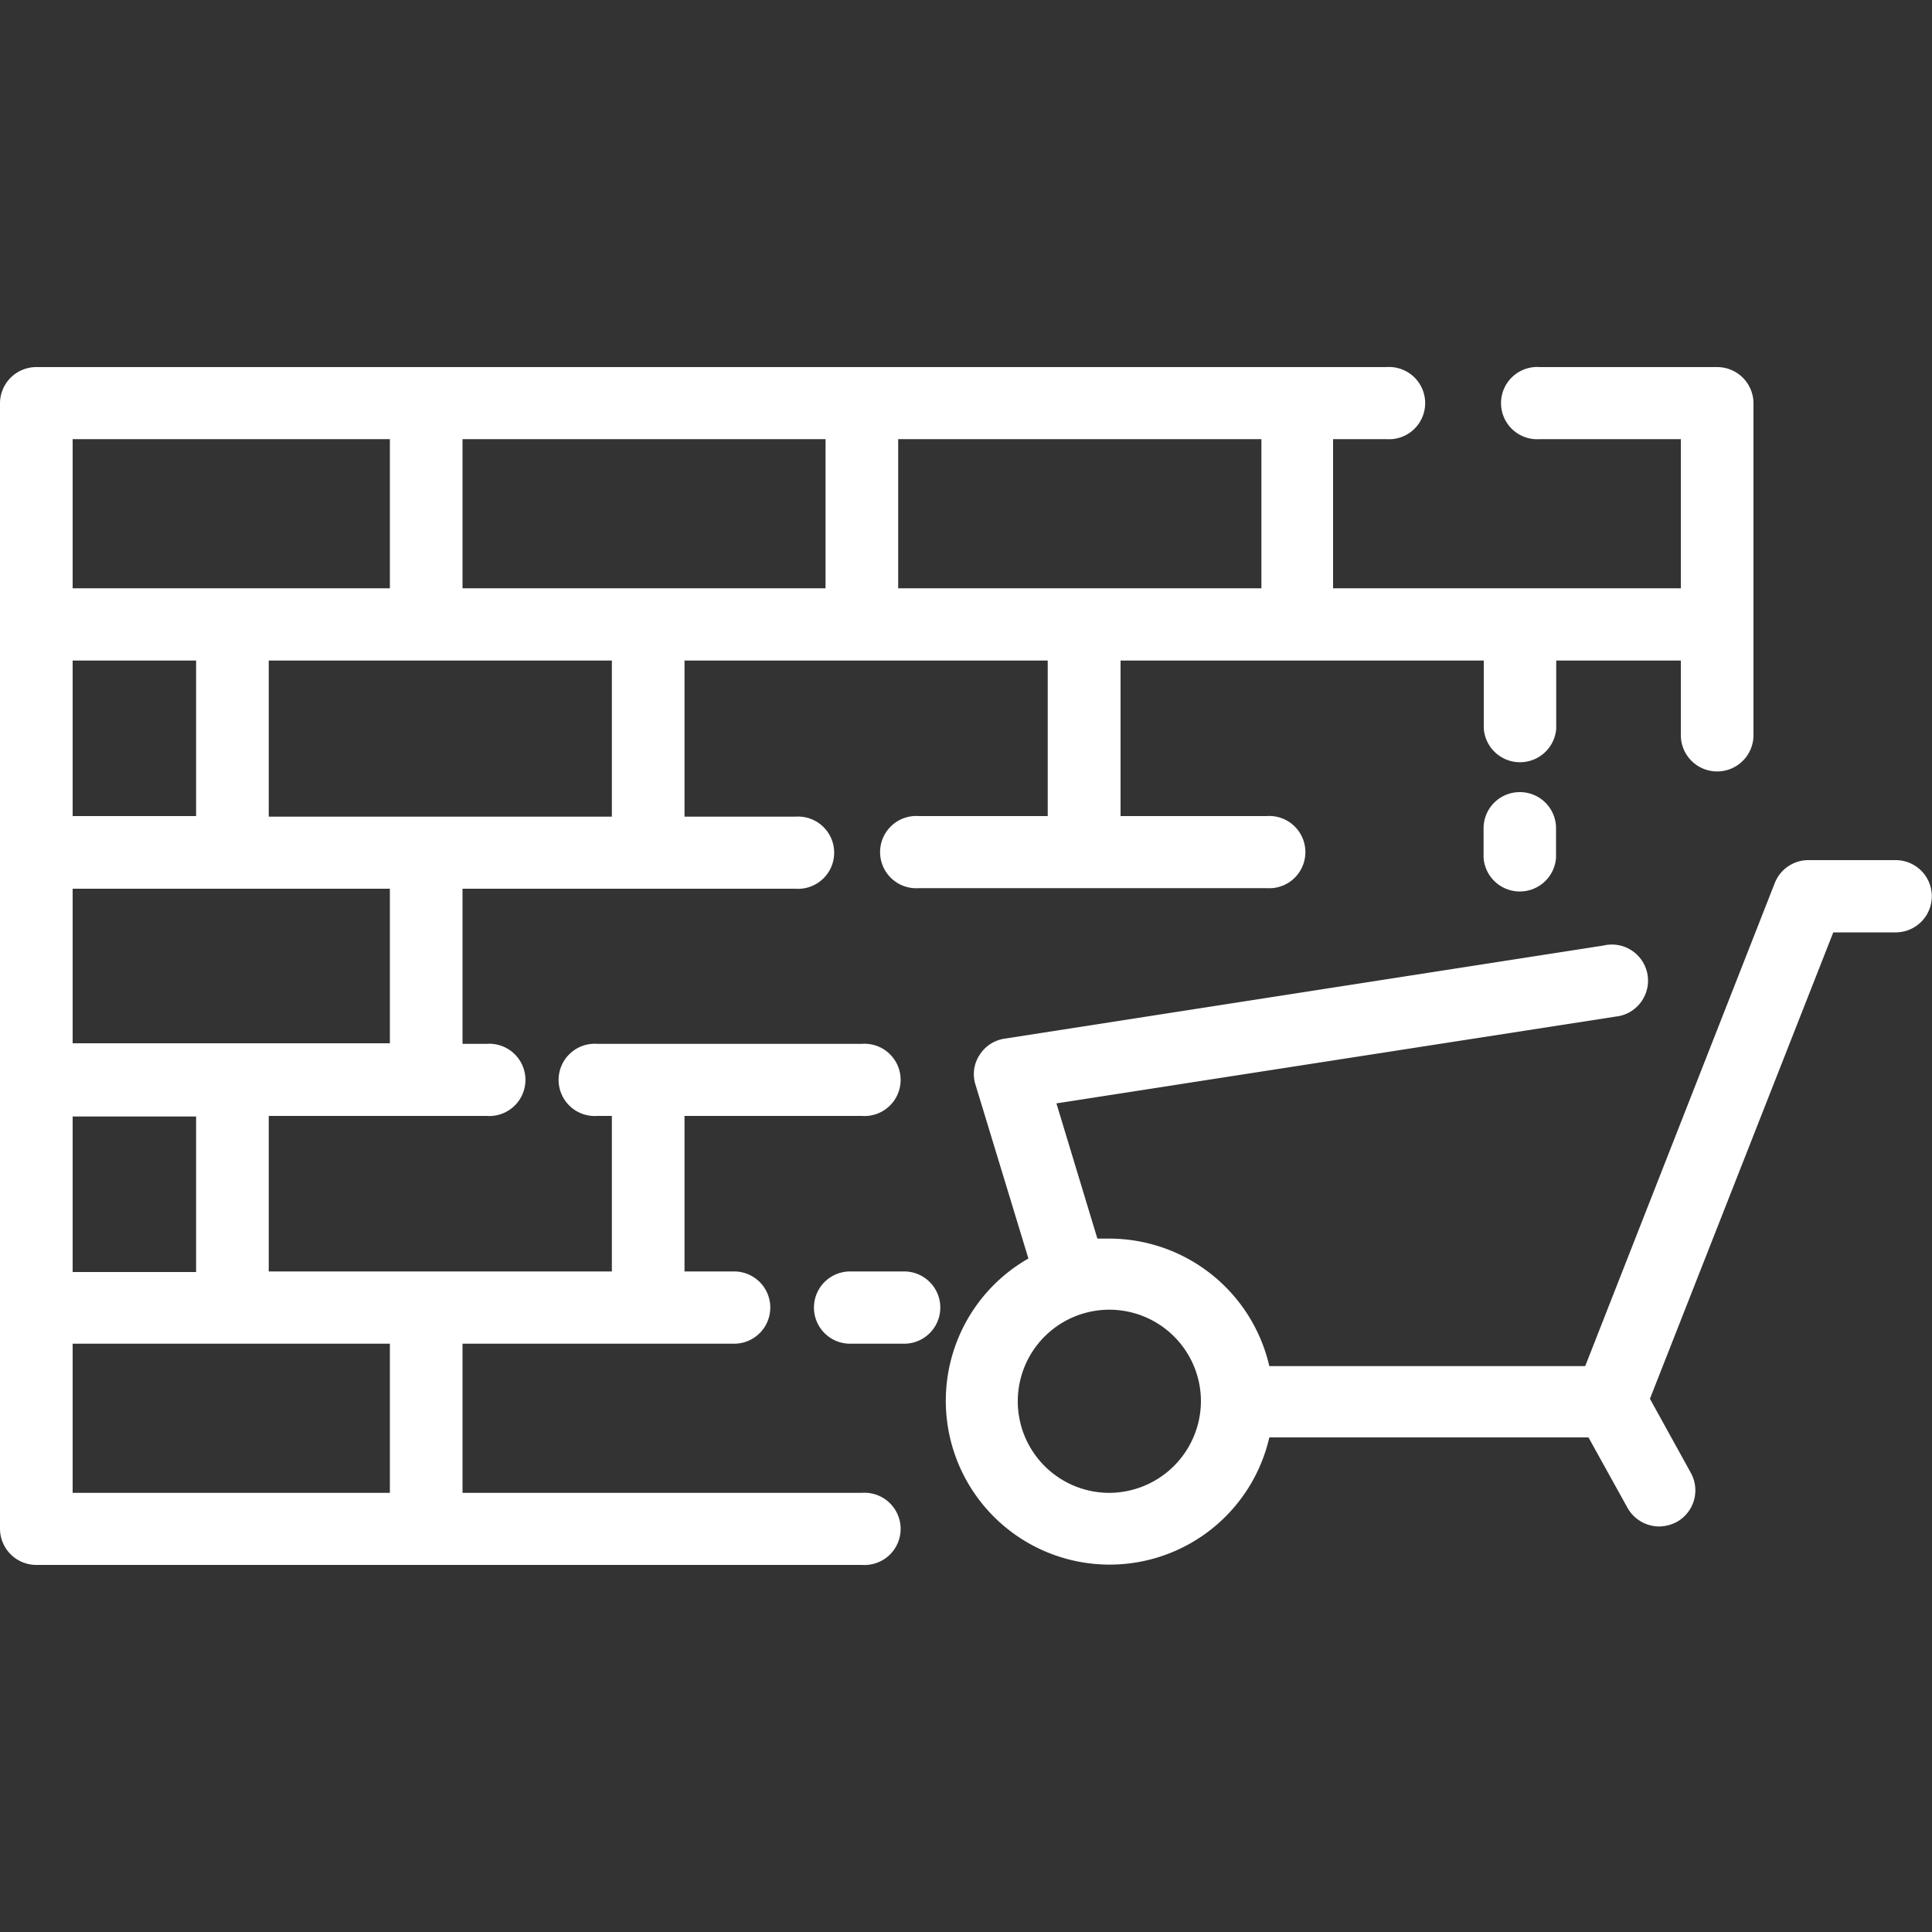 <?xml version="1.0" encoding="UTF-8"?>
<svg xmlns="http://www.w3.org/2000/svg" id="Layer_1" data-name="Layer 1" viewBox="0 0 100 100">
  <rect x="0" y="0" width="100" height="100" fill="#333333" stroke="none"/>
  <defs>
    <style>.cls-1{fill:#fff;}</style>
  </defs>
  <path class="cls-1" d="M98.12,44.52H93.61a1.87,1.87,0,0,0-1.75,1.19l-9.81,25H65.7a8.51,8.51,0,0,0-8.31-6.6l-.59,0-2.12-7,28.94-4.49A1.87,1.87,0,1,0,83,48.94L52,53.76a1.85,1.85,0,0,0-1.3.85,1.8,1.8,0,0,0-.21,1.53l2.74,9A8.48,8.48,0,1,0,65.7,74.4H82.22l2,3.61a1.89,1.89,0,0,0,1.65,1,2,2,0,0,0,.91-.23,1.87,1.87,0,0,0,.74-2.54L85.4,72.4l9.49-24.14h3.23a1.87,1.87,0,1,0,0-3.74ZM57.39,77.27a4.74,4.74,0,1,1,4.77-4.74A4.76,4.76,0,0,1,57.39,77.27Z"></path>
  <path class="cls-1" d="M44.61,77.27H23.94V69.55H38a1.87,1.87,0,1,0,0-3.74H35.43V57.76h9.18a1.87,1.87,0,1,0,0-3.73H30.92a1.87,1.87,0,1,0,0,3.73h.75v8.05H13.91V57.76H25.19a1.87,1.87,0,1,0,0-3.73H23.94V46H41.17a1.87,1.87,0,1,0,0-3.73H35.43V34.19h18.8v8.05H47.56a1.87,1.87,0,1,0,0,3.73h18a1.87,1.87,0,1,0,0-3.73H58V34.19h18.8v3.52a1.88,1.88,0,0,0,3.75,0V34.19H87v3.86a1.88,1.88,0,0,0,3.76,0V20.87A1.88,1.88,0,0,0,88.91,19H79.7a1.87,1.87,0,1,0,0,3.73H87v7.72h-18V22.73h2.76a1.87,1.87,0,1,0,0-3.73H1.88A1.88,1.88,0,0,0,0,20.87V79.13A1.88,1.88,0,0,0,1.88,81H44.61a1.87,1.87,0,1,0,0-3.73Zm-12.94-35H13.91V34.19H31.67ZM46.49,22.73h18.8v7.72H46.49Zm-22.55,0H42.73v7.72H23.94Zm-20.18,0H20.18v7.72H3.76Zm0,11.46h6.39v8.05H3.76ZM3.76,46H20.18V54H3.76Zm0,11.79h6.39v8.05H3.76ZM20.18,77.27H3.76V69.55H20.18Z"></path>
  <path class="cls-1" d="M46.8,65.81H44a1.87,1.87,0,1,0,0,3.74H46.8a1.87,1.87,0,1,0,0-3.74Z"></path>
  <path class="cls-1" d="M78.67,41a1.87,1.87,0,0,0-1.88,1.86v1.54a1.88,1.88,0,0,0,3.75,0V42.9A1.87,1.87,0,0,0,78.67,41Z"></path>
</svg>
